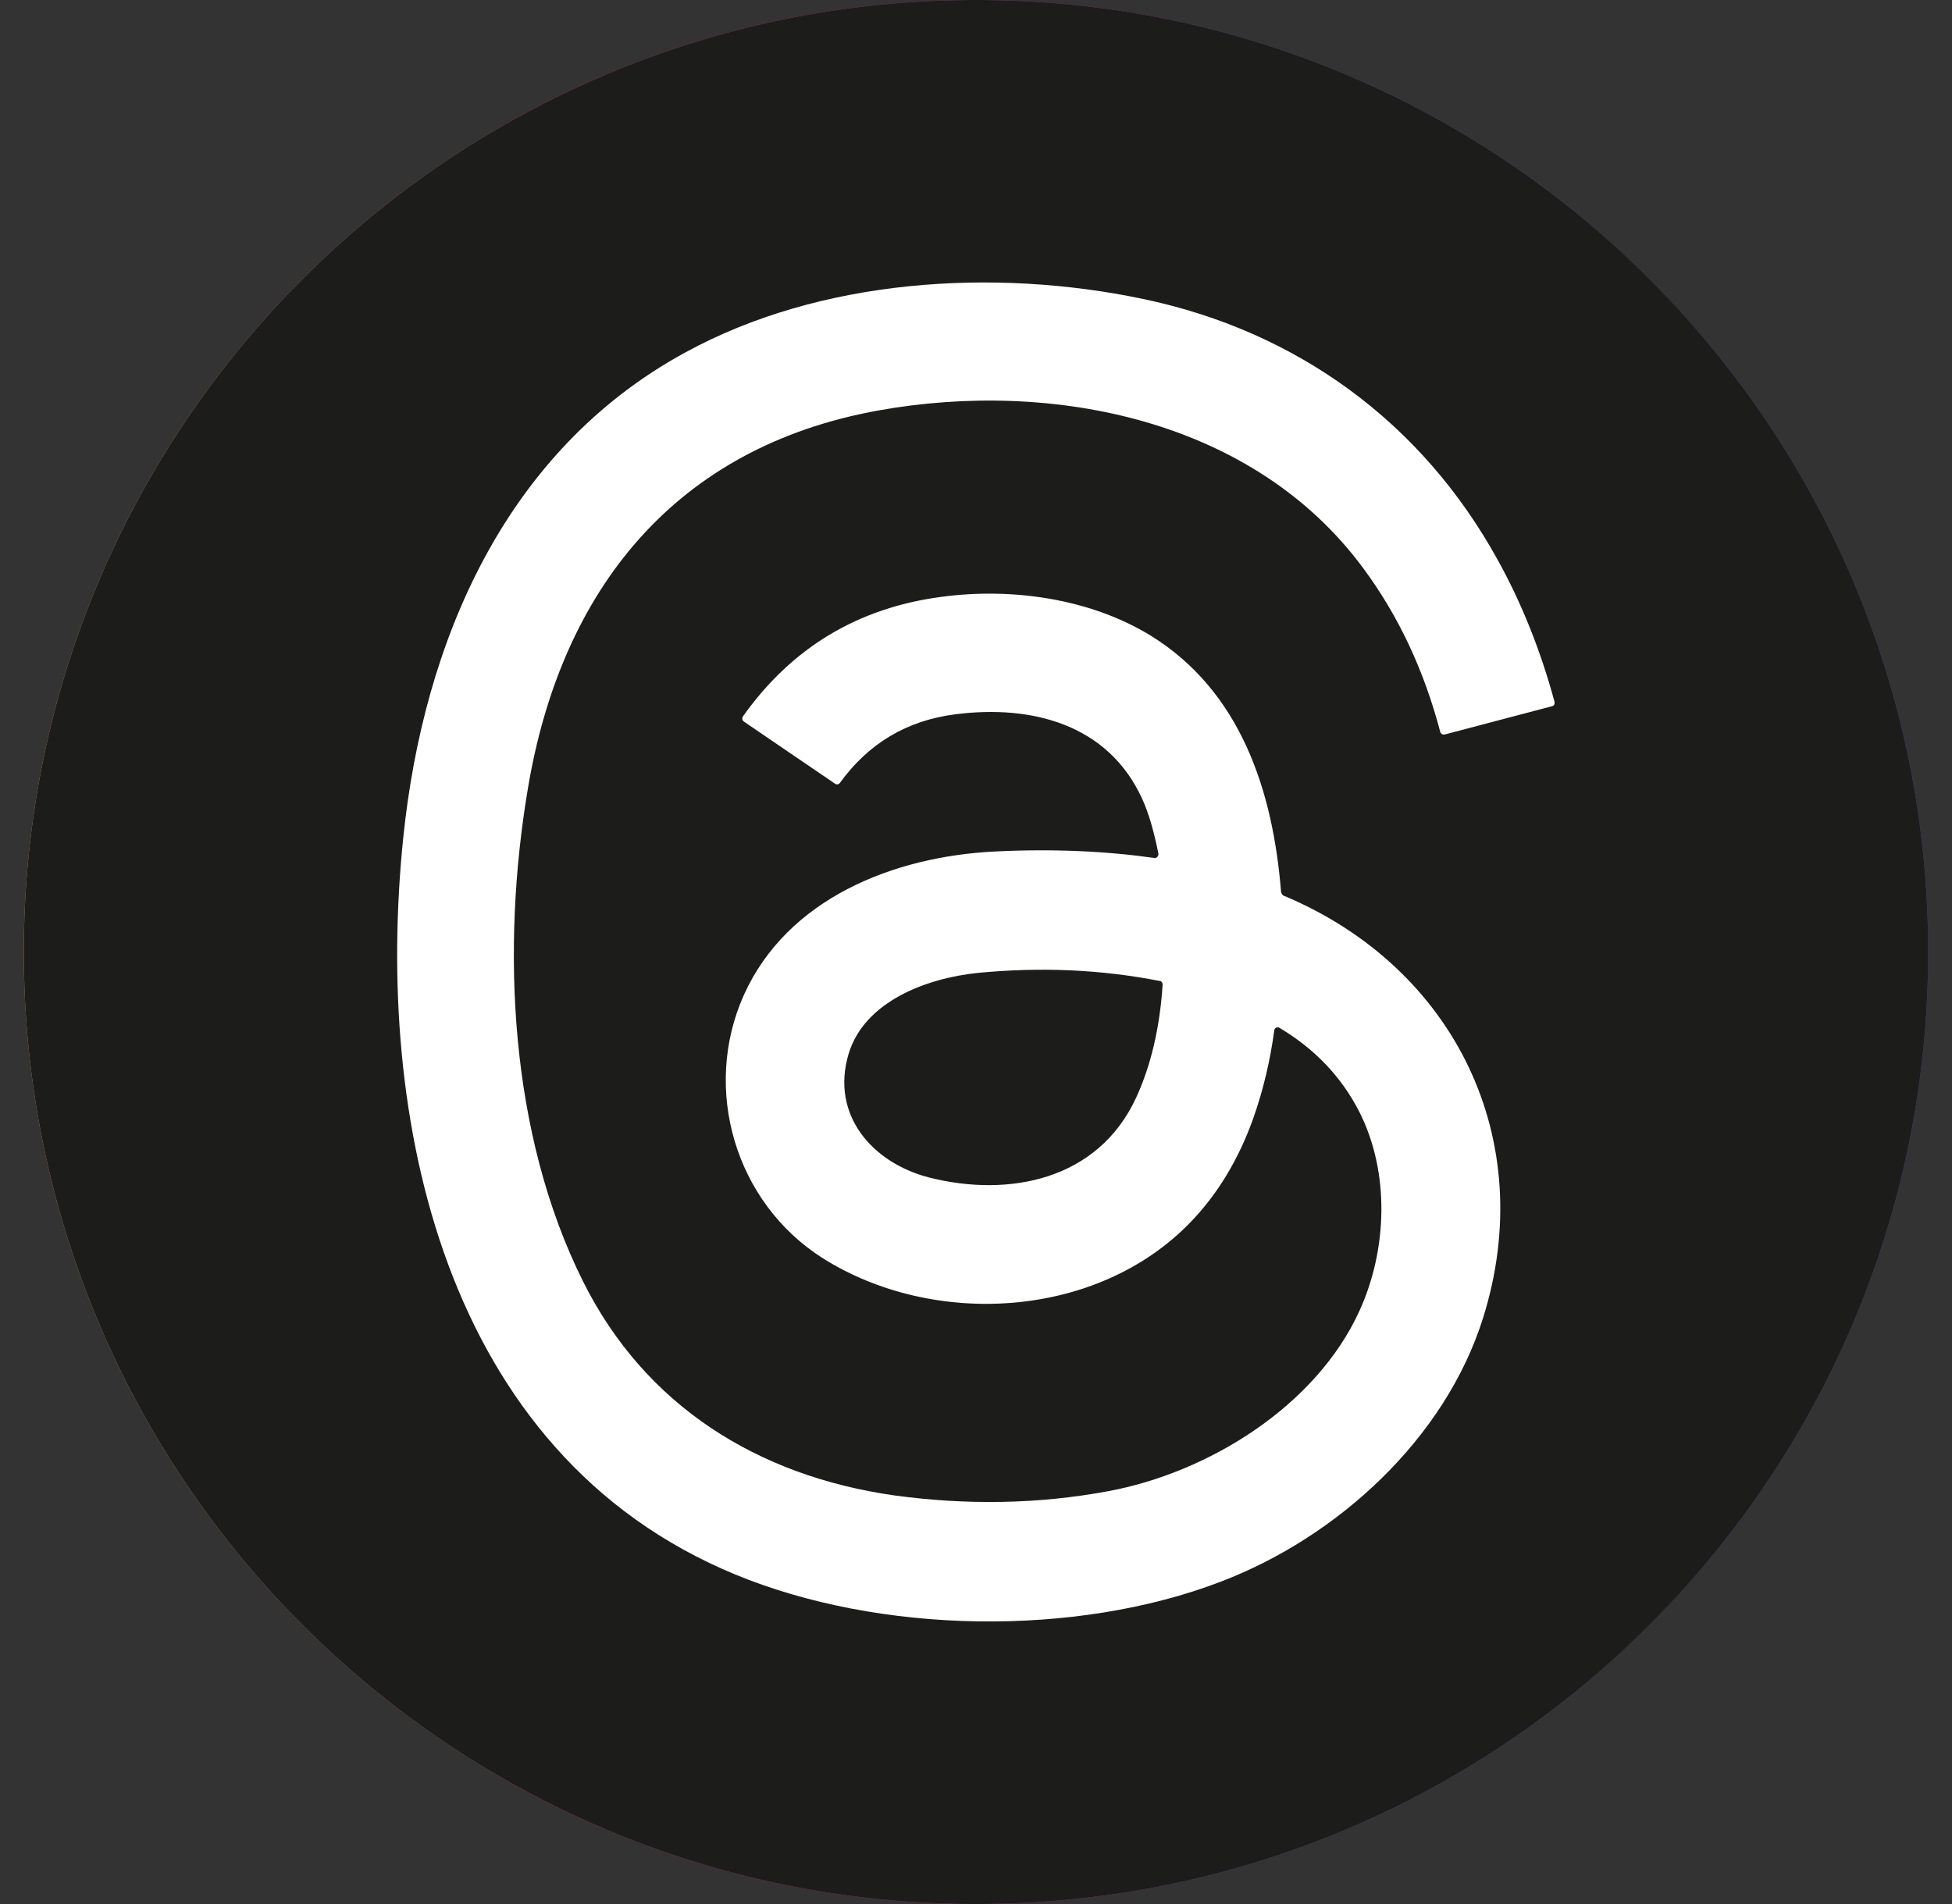 <svg width="41" height="40" viewBox="0 0 41 40" fill="none" xmlns="http://www.w3.org/2000/svg">
<rect x="0" y="0" width="41" height="40" fill="#333333" stroke="none"/>
<path d="M20.5 40C31.546 40 40.5 31.046 40.5 20C40.5 8.954 31.546 0 20.5 0C9.454 0 0.5 8.954 0.5 20C0.5 31.046 9.454 40 20.5 40Z" fill="url(#paint0_linear_2_119)"/>
<path d="M20.5 40C31.546 40 40.5 31.046 40.5 20C40.5 8.954 31.546 0 20.5 0C9.454 0 0.5 8.954 0.5 20C0.5 31.046 9.454 40 20.5 40Z" fill="#1C1C1B"/>
<path d="M26.973 18.82C30.559 20.329 32.323 23.942 31.153 27.68C30.356 30.232 28.084 32.294 25.65 33.225C22.581 34.404 18.46 34.328 15.433 33.073C9.293 30.529 7.861 23.467 8.471 17.591C8.895 13.478 10.608 9.469 14.389 7.407C17.238 5.847 20.884 5.626 24.003 6.279C27.242 6.957 29.871 8.873 31.464 11.774C31.956 12.664 32.354 13.647 32.651 14.742C32.66 14.784 32.643 14.827 32.601 14.836L30.346 15.43C30.304 15.438 30.26 15.413 30.252 15.379C29.913 14.09 29.379 12.945 28.64 11.946C26.334 8.808 22.103 7.969 18.457 8.622C14.158 9.394 11.784 12.413 11.089 16.558C10.521 19.924 10.699 23.824 12.25 26.928C13.556 29.54 15.922 31.006 18.771 31.414C20.305 31.625 21.806 31.6 23.273 31.328C25.377 30.939 27.631 29.547 28.547 27.554C29.141 26.265 29.2 24.63 28.547 23.349C28.174 22.62 27.613 22.034 26.876 21.594C26.843 21.569 26.791 21.586 26.774 21.62C26.765 21.628 26.765 21.636 26.765 21.645C26.68 22.273 26.537 22.891 26.324 23.493C26.019 24.349 25.578 25.088 24.993 25.689C23.025 27.715 19.6 27.893 17.285 26.435C15.437 25.265 14.742 22.874 15.623 20.906C16.538 18.872 18.778 17.99 20.905 17.888C22.109 17.829 23.22 17.879 24.246 18.024C24.288 18.032 24.322 17.998 24.331 17.956V17.931C24.237 17.465 24.128 17.083 23.992 16.786C23.28 15.218 21.677 14.802 20.075 15.005C19.05 15.133 18.244 15.616 17.641 16.447C17.616 16.481 17.574 16.489 17.539 16.464L15.623 15.158C15.59 15.133 15.581 15.091 15.607 15.047C16.632 13.605 18.023 12.766 19.787 12.537C21.246 12.343 22.881 12.571 24.153 13.343C26.061 14.513 26.739 16.617 26.908 18.744C26.925 18.786 26.942 18.811 26.967 18.82H26.973ZM17.823 22.144C17.442 23.424 18.324 24.433 19.519 24.738C21.198 25.162 23.063 24.788 23.86 23.067C24.174 22.389 24.361 21.592 24.42 20.685C24.42 20.643 24.394 20.609 24.361 20.609C23.115 20.364 21.834 20.312 20.528 20.44C19.469 20.55 18.154 21.034 17.823 22.144Z" fill="white"/>
<defs>
<linearGradient id="paint0_linear_2_119" x1="0.5" y1="20" x2="40.5" y2="20" gradientUnits="userSpaceOnUse">
<stop stop-color="#FAAD4F"/>
<stop offset="0.35" stop-color="#DD2A7B"/>
<stop offset="0.62" stop-color="#9537B0"/>
<stop offset="1" stop-color="#515BD4"/>
</linearGradient>
</defs>
</svg>
